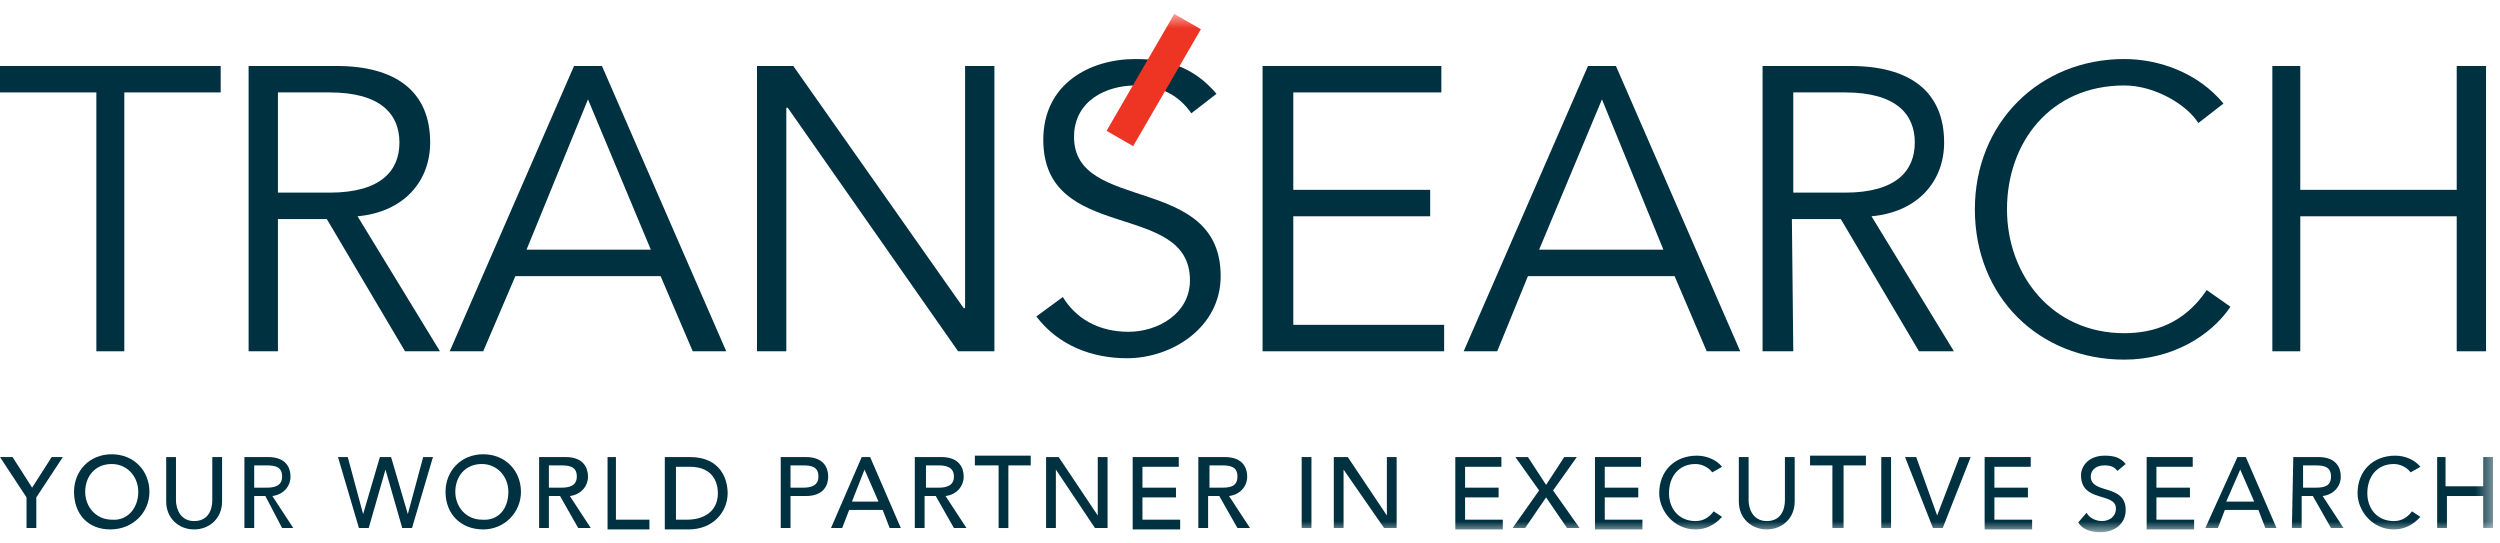 <?xml version="1.0" encoding="UTF-8"?>
<svg xmlns="http://www.w3.org/2000/svg" xmlns:xlink="http://www.w3.org/1999/xlink" width="152px" height="33px" viewBox="0 0 152 33" version="1.1" style="&#10;    filter: brightness(0) saturate(100%) invert(1);&#10;    /* background: red; */&#10;">
  <title>Logo</title>
  <desc>Created with Sketch.</desc>
  <defs>
    <polygon id="path-1" points="0 32.154 151.575 32.154 151.575 0.642 0 0.642"></polygon>
  </defs>
  <g id="Symbols" stroke="none" stroke-width="1" fill="none" fill-rule="evenodd">
    <g id="Header" transform="translate(-151, -18)">
      <g id="Logo">
        <g transform="translate(151, 18)">
          <polygon id="Fill-1" fill="#003141" points="0 4.012 0 5.619 5.859 5.619 5.859 21.358 7.558 21.358 7.558 5.619 13.417 5.619 13.417 4.012"></polygon>
          <g id="Group-71" transform="translate(0, 0.204)">
            <path d="M16.898,11.508 L20.04,11.508 C23.182,11.508 24.286,10.154 24.286,8.462 C24.286,6.769 23.182,5.415 20.04,5.415 L16.898,5.415 L16.898,11.508 Z M16.898,21.154 L15.115,21.154 L15.115,3.808 L20.465,3.808 C24.031,3.808 26.154,5.331 26.154,8.462 C26.154,10.831 24.541,12.692 21.739,12.946 L26.749,21.154 L24.626,21.154 L19.87,13.115 L16.898,13.115 L16.898,21.154 Z" id="Fill-2" fill="#003141"></path>
            <path d="M32.013,14.977 L39.571,14.977 L35.75,5.838 L32.013,14.977 Z M29.381,21.154 L27.343,21.154 L34.901,3.808 L36.599,3.808 L44.156,21.154 L42.118,21.154 L40.165,16.585 L31.334,16.585 L29.381,21.154 Z" id="Fill-4" fill="#003141"></path>
            <polygon id="Fill-6" fill="#003141" points="58.592 18.531 58.677 18.531 58.677 3.808 60.46 3.808 60.46 21.154 58.253 21.154 47.893 6.346 47.808 6.346 47.808 21.154 46.025 21.154 46.025 3.808 48.232 3.808"></polygon>
            <path d="M72.434,6.685 C71.669,5.585 70.565,4.992 69.037,4.992 C67.254,4.992 65.301,5.923 65.301,8.123 C65.301,12.777 74.217,10.323 74.217,16.585 C74.217,19.715 71.245,21.577 68.527,21.577 C66.404,21.577 64.366,20.815 63.008,19.038 L64.621,17.854 C65.385,19.123 66.744,19.969 68.612,19.969 C70.396,19.969 72.349,18.869 72.349,16.838 C72.349,11.931 63.432,14.638 63.432,8.292 C63.432,4.908 66.235,3.385 69.037,3.385 C70.99,3.385 72.603,3.892 73.962,5.5 L72.434,6.685 Z" id="Fill-8" fill="#003141"></path>
            <polygon id="Fill-10" fill="#003141" points="78.632 19.546 87.803 19.546 87.803 21.154 76.764 21.154 76.764 3.808 87.634 3.808 87.634 5.415 78.632 5.415 78.632 11.338 86.954 11.338 86.954 12.946 78.632 12.946"></polygon>
            <path d="M93.578,14.977 L101.135,14.977 L97.399,5.838 L93.578,14.977 Z M91.03,21.154 L88.992,21.154 L96.55,3.808 L98.248,3.808 L105.806,21.154 L103.768,21.154 L101.815,16.585 L92.898,16.585 L91.03,21.154 Z" id="Fill-12" fill="#003141"></path>
            <path d="M109.032,11.508 L112.174,11.508 C115.316,11.508 116.42,10.154 116.42,8.462 C116.42,6.769 115.316,5.415 112.174,5.415 L109.032,5.415 L109.032,11.508 Z M109.032,21.154 L107.164,21.154 L107.164,3.808 L112.514,3.808 C116.08,3.808 118.203,5.331 118.203,8.462 C118.203,10.831 116.59,12.692 113.788,12.946 L118.798,21.154 L116.675,21.154 L111.92,13.115 L108.947,13.115 L109.032,21.154 Z" id="Fill-14" fill="#003141"></path>
            <path d="M135.611,18.446 C134.422,20.223 132.045,21.662 129.158,21.662 C123.978,21.662 120.072,17.854 120.072,12.523 C120.072,7.277 123.978,3.385 129.158,3.385 C131.28,3.385 133.658,4.231 135.187,6.092 L133.658,7.277 C132.979,6.177 131.026,4.992 129.158,4.992 C124.657,4.992 122.025,8.462 122.025,12.523 C122.025,16.5 124.742,20.054 129.158,20.054 C130.941,20.054 132.809,19.462 134.168,17.431 L135.611,18.446 Z" id="Fill-16" fill="#003141"></path>
            <polygon id="Fill-18" fill="#003141" points="138.159 3.808 139.857 3.808 139.857 11.338 149.368 11.338 149.368 3.808 151.151 3.808 151.151 21.154 149.368 21.154 149.368 12.946 139.857 12.946 139.857 21.154 138.159 21.154"></polygon>
            <polygon id="Fill-20" fill="#003141" points="1.613 30.038 0 27.585 0.764 27.585 1.953 29.446 3.142 27.585 3.821 27.585 2.208 30.038 2.208 31.9 1.613 31.9"></polygon>
            <path d="M8.407,29.7 C8.407,28.769 7.727,28.008 6.793,28.008 C5.774,28.008 5.18,28.769 5.18,29.7 C5.18,30.631 5.859,31.392 6.793,31.392 C7.727,31.477 8.407,30.715 8.407,29.7 M4.501,29.7 C4.501,28.431 5.435,27.415 6.793,27.415 C8.152,27.415 9.086,28.431 9.086,29.7 C9.086,30.969 8.067,31.985 6.708,31.985 C5.35,31.985 4.501,31.054 4.501,29.7" id="Fill-22" fill="#003141"></path>
            <path d="M10.699,27.585 L10.699,30.208 C10.699,30.715 10.954,31.477 11.803,31.477 C12.653,31.477 12.907,30.8 12.907,30.208 L12.907,27.585 L13.502,27.585 L13.502,30.292 C13.502,31.308 12.737,31.985 11.803,31.985 C10.869,31.985 10.105,31.308 10.105,30.292 L10.105,27.585 L10.699,27.585 Z" id="Fill-24" fill="#003141"></path>
            <path d="M15.455,29.446 L16.219,29.446 C16.644,29.446 17.153,29.362 17.153,28.769 C17.153,28.177 16.728,28.092 16.219,28.092 L15.455,28.092 L15.455,29.446 Z M14.775,27.585 L16.304,27.585 C17.408,27.585 17.663,28.262 17.663,28.769 C17.663,29.362 17.238,29.869 16.559,29.954 L17.832,31.9 L17.153,31.9 L16.134,29.954 L15.455,29.954 L15.455,31.9 L14.86,31.9 L14.86,27.585 L14.775,27.585 Z" id="Fill-26" fill="#003141"></path>
            <polygon id="Fill-28" fill="#003141" points="20.55 27.585 21.144 27.585 22.078 31.054 23.097 27.585 23.777 27.585 24.796 31.054 25.73 27.585 26.324 27.585 25.05 31.9 24.456 31.9 23.437 28.346 22.418 31.9 21.823 31.9"></polygon>
            <path d="M30.909,29.7 C30.909,28.769 30.23,28.008 29.296,28.008 C28.277,28.008 27.683,28.769 27.683,29.7 C27.683,30.631 28.362,31.392 29.296,31.392 C30.315,31.477 30.909,30.715 30.909,29.7 M27.088,29.7 C27.088,28.431 28.022,27.415 29.381,27.415 C30.74,27.415 31.674,28.431 31.674,29.7 C31.674,30.969 30.655,31.985 29.381,31.985 C28.022,31.985 27.088,31.054 27.088,29.7" id="Fill-30" fill="#003141"></path>
            <path d="M33.372,29.446 L34.136,29.446 C34.561,29.446 35.07,29.362 35.07,28.769 C35.07,28.177 34.646,28.092 34.136,28.092 L33.372,28.092 L33.372,29.446 Z M32.863,27.585 L34.391,27.585 C35.495,27.585 35.75,28.262 35.75,28.769 C35.75,29.362 35.325,29.869 34.646,29.954 L35.92,31.9 L35.155,31.9 L34.051,29.954 L33.372,29.954 L33.372,31.9 L32.778,31.9 L32.778,27.585 C32.778,27.585 32.863,27.585 32.863,27.585 Z" id="Fill-32" fill="#003141"></path>
            <polygon id="Fill-34" fill="#003141" points="36.854 27.585 37.448 27.585 37.448 31.392 39.486 31.392 39.486 31.985 36.939 31.985 36.939 27.585"></polygon>
            <path d="M41.015,31.392 L41.779,31.392 C42.798,31.392 43.647,30.885 43.647,29.785 C43.647,29.192 43.392,28.177 41.949,28.177 L41.099,28.177 L41.099,31.392 L41.015,31.392 Z M40.42,27.585 L41.949,27.585 C43.817,27.585 44.241,28.938 44.241,29.785 C44.241,30.885 43.392,31.985 41.864,31.985 L40.42,31.985 L40.42,27.585 Z" id="Fill-36" fill="#003141"></path>
            <path d="M48.063,29.446 L48.827,29.446 C49.251,29.446 49.761,29.362 49.761,28.769 C49.761,28.177 49.336,28.092 48.827,28.092 L48.063,28.092 L48.063,29.446 Z M47.468,27.585 L48.997,27.585 C50.101,27.585 50.355,28.262 50.355,28.769 C50.355,29.277 50.101,29.954 48.997,29.954 L48.063,29.954 L48.063,31.9 L47.468,31.9 L47.468,27.585 Z" id="Fill-38" fill="#003141"></path>
            <path d="M53.412,30.292 L52.563,28.346 L51.799,30.292 L53.412,30.292 Z M52.393,27.585 L52.903,27.585 L54.771,31.9 L54.092,31.9 L53.667,30.8 L51.629,30.8 L51.204,31.9 L50.525,31.9 L52.393,27.585 Z" id="Fill-40" fill="#003141"></path>
            <path d="M56.299,29.446 L57.064,29.446 C57.488,29.446 57.998,29.362 57.998,28.769 C57.998,28.177 57.488,28.092 57.064,28.092 L56.299,28.092 L56.299,29.446 Z M55.705,27.585 L57.234,27.585 C58.337,27.585 58.592,28.262 58.592,28.769 C58.592,29.362 58.168,29.869 57.488,29.954 L58.762,31.9 L57.998,31.9 L56.894,29.954 L56.215,29.954 L56.215,31.9 L55.62,31.9 L55.62,27.585 C55.62,27.585 55.705,27.585 55.705,27.585 Z" id="Fill-42" fill="#003141"></path>
            <polygon id="Fill-44" fill="#003141" points="60.63 28.092 59.272 28.092 59.272 27.5 62.668 27.5 62.668 28.092 61.309 28.092 61.309 31.9 60.715 31.9 60.715 28.092"></polygon>
            <polygon id="Fill-46" fill="#003141" points="63.602 27.585 64.366 27.585 66.744 31.138 66.744 27.585 67.339 27.585 67.339 31.9 66.574 31.9 64.197 28.346 64.197 31.9 63.602 31.9"></polygon>
            <polygon id="Fill-48" fill="#003141" points="68.867 27.585 71.669 27.585 71.669 28.177 69.461 28.177 69.461 29.446 71.499 29.446 71.499 30.038 69.461 30.038 69.461 31.392 71.754 31.392 71.754 31.985 68.867 31.985"></polygon>
            <path d="M73.537,29.446 L74.302,29.446 C74.811,29.446 75.236,29.362 75.236,28.769 C75.236,28.177 74.811,28.092 74.302,28.092 L73.537,28.092 L73.537,29.446 Z M72.943,27.585 L74.472,27.585 C75.575,27.585 75.83,28.262 75.83,28.769 C75.83,29.362 75.406,29.869 74.726,29.954 L76,31.9 L75.236,31.9 L74.132,29.954 L73.453,29.954 L73.453,31.9 L72.858,31.9 L72.858,27.585 C72.858,27.585 72.943,27.585 72.943,27.585 Z" id="Fill-50" fill="#003141"></path>
            <mask id="mask-2" fill="white">
              <use xlink:href="#path-1"></use>
            </mask>
            <g id="Clip-53"></g>
            <polygon id="Fill-52" fill="#003141" mask="url(#mask-2)" points="79.142 31.9 79.736 31.9 79.736 27.585 79.142 27.585"></polygon>
            <polygon id="Fill-54" fill="#003141" mask="url(#mask-2)" points="81.18 27.585 81.944 27.585 84.322 31.138 84.322 27.585 84.916 27.585 84.916 31.9 84.152 31.9 81.689 28.346 81.689 31.9 81.095 31.9 81.095 27.585"></polygon>
            <polygon id="Fill-55" fill="#003141" mask="url(#mask-2)" points="88.483 27.585 91.285 27.585 91.285 28.177 89.077 28.177 89.077 29.446 91.115 29.446 91.115 30.038 89.077 30.038 89.077 31.392 91.37 31.392 91.37 31.985 88.483 31.985"></polygon>
            <polygon id="Fill-56" fill="#003141" mask="url(#mask-2)" points="93.578 29.615 92.134 27.585 92.898 27.585 94.002 29.277 95.106 27.585 95.87 27.585 94.427 29.615 96.04 31.9 95.276 31.9 94.002 30.038 92.728 31.9 91.964 31.9"></polygon>
            <polygon id="Fill-57" fill="#003141" mask="url(#mask-2)" points="96.974 27.585 99.777 27.585 99.777 28.177 97.569 28.177 97.569 29.446 99.607 29.446 99.607 30.038 97.569 30.038 97.569 31.392 99.861 31.392 99.861 31.985 96.974 31.985"></polygon>
            <path d="M104.107,28.515 C103.853,28.177 103.428,28.008 103.088,28.008 C102.069,28.008 101.475,28.769 101.475,29.785 C101.475,30.715 102.069,31.477 103.088,31.477 C103.598,31.477 103.937,31.223 104.192,30.885 L104.702,31.223 C104.532,31.392 104.022,31.985 103.088,31.985 C101.73,31.985 100.88,30.8 100.88,29.785 C100.88,28.431 101.815,27.5 103.173,27.5 C103.768,27.5 104.362,27.754 104.702,28.177 L104.107,28.515 Z" id="Fill-58" fill="#003141" mask="url(#mask-2)"></path>
            <path d="M106.315,27.585 L106.315,30.208 C106.315,30.715 106.57,31.477 107.419,31.477 C108.268,31.477 108.523,30.8 108.523,30.208 L108.523,27.585 L109.117,27.585 L109.117,30.292 C109.117,31.308 108.353,31.985 107.419,31.985 C106.485,31.985 105.721,31.308 105.721,30.292 L105.721,27.585 L106.315,27.585 Z" id="Fill-59" fill="#003141" mask="url(#mask-2)"></path>
            <polygon id="Fill-60" fill="#003141" mask="url(#mask-2)" points="111.41 28.092 110.051 28.092 110.051 27.5 113.448 27.5 113.448 28.092 112.089 28.092 112.089 31.9 111.41 31.9"></polygon>
            <polygon id="Fill-61" fill="#003141" mask="url(#mask-2)" points="114.382 31.9 114.977 31.9 114.977 27.585 114.382 27.585"></polygon>
            <polygon id="Fill-62" fill="#003141" mask="url(#mask-2)" points="115.826 27.585 116.505 27.585 117.779 31.138 119.137 27.585 119.817 27.585 118.118 31.9 117.524 31.9"></polygon>
            <polygon id="Fill-63" fill="#003141" mask="url(#mask-2)" points="120.666 27.585 123.468 27.585 123.468 28.177 121.26 28.177 121.26 29.446 123.298 29.446 123.298 30.038 121.26 30.038 121.26 31.392 123.553 31.392 123.553 31.985 120.666 31.985"></polygon>
            <path d="M126.865,30.969 C127.035,31.308 127.459,31.477 127.799,31.477 C128.223,31.477 128.648,31.223 128.648,30.715 C128.648,29.7 126.525,30.377 126.525,28.685 C126.525,28.177 126.95,27.5 127.969,27.5 C128.478,27.5 128.903,27.585 129.242,28.008 L128.733,28.431 C128.563,28.177 128.308,28.092 127.969,28.092 C127.289,28.092 127.12,28.515 127.12,28.769 C127.12,29.869 129.242,29.192 129.242,30.8 C129.242,31.646 128.563,32.154 127.714,32.154 C127.12,32.154 126.61,31.985 126.355,31.562 L126.865,30.969 Z" id="Fill-64" fill="#003141" mask="url(#mask-2)"></path>
            <polygon id="Fill-65" fill="#003141" mask="url(#mask-2)" points="130.516 27.585 133.318 27.585 133.318 28.177 131.111 28.177 131.111 29.446 133.149 29.446 133.149 30.038 131.111 30.038 131.111 31.392 133.403 31.392 133.403 31.985 130.516 31.985"></polygon>
            <path d="M137.055,30.292 L136.206,28.346 L135.356,30.292 L137.055,30.292 Z M136.036,27.585 L136.545,27.585 L138.413,31.9 L137.734,31.9 L137.309,30.8 L135.272,30.8 L134.847,31.9 L134.083,31.9 L136.036,27.585 Z" id="Fill-66" fill="#003141" mask="url(#mask-2)"></path>
            <path d="M140.027,29.446 L140.791,29.446 C141.301,29.446 141.725,29.362 141.725,28.769 C141.725,28.177 141.301,28.092 140.791,28.092 L140.027,28.092 L140.027,29.446 Z M139.432,27.585 L140.961,27.585 C142.065,27.585 142.32,28.262 142.32,28.769 C142.32,29.362 141.895,29.869 141.216,29.954 L142.489,31.9 L141.725,31.9 L140.621,29.954 L139.942,29.954 L139.942,31.9 L139.347,31.9 L139.432,27.585 Z" id="Fill-67" fill="#003141" mask="url(#mask-2)"></path>
            <path d="M146.565,28.515 C146.311,28.177 145.886,28.008 145.546,28.008 C144.527,28.008 143.933,28.769 143.933,29.785 C143.933,30.715 144.527,31.477 145.546,31.477 C146.056,31.477 146.396,31.223 146.65,30.885 L147.16,31.223 C146.99,31.392 146.48,31.985 145.546,31.985 C144.188,31.985 143.339,30.8 143.339,29.785 C143.339,28.431 144.273,27.5 145.631,27.5 C146.226,27.5 146.82,27.754 147.16,28.177 L146.565,28.515 Z" id="Fill-68" fill="#003141" mask="url(#mask-2)"></path>
            <polygon id="Fill-69" fill="#003141" mask="url(#mask-2)" points="148.094 27.585 148.688 27.585 148.688 29.362 150.981 29.362 150.981 27.585 151.575 27.585 151.575 31.9 150.981 31.9 150.981 29.954 148.773 29.954 148.773 31.9 148.179 31.9 148.179 27.585"></polygon>
            <polygon id="Fill-70" fill="#EE3524" mask="url(#mask-2)" points="67.279 7.751 71.396 0.642 73.014 1.573 68.896 8.682"></polygon>
          </g>
        </g>
      </g>
    </g>
  </g>
</svg>
